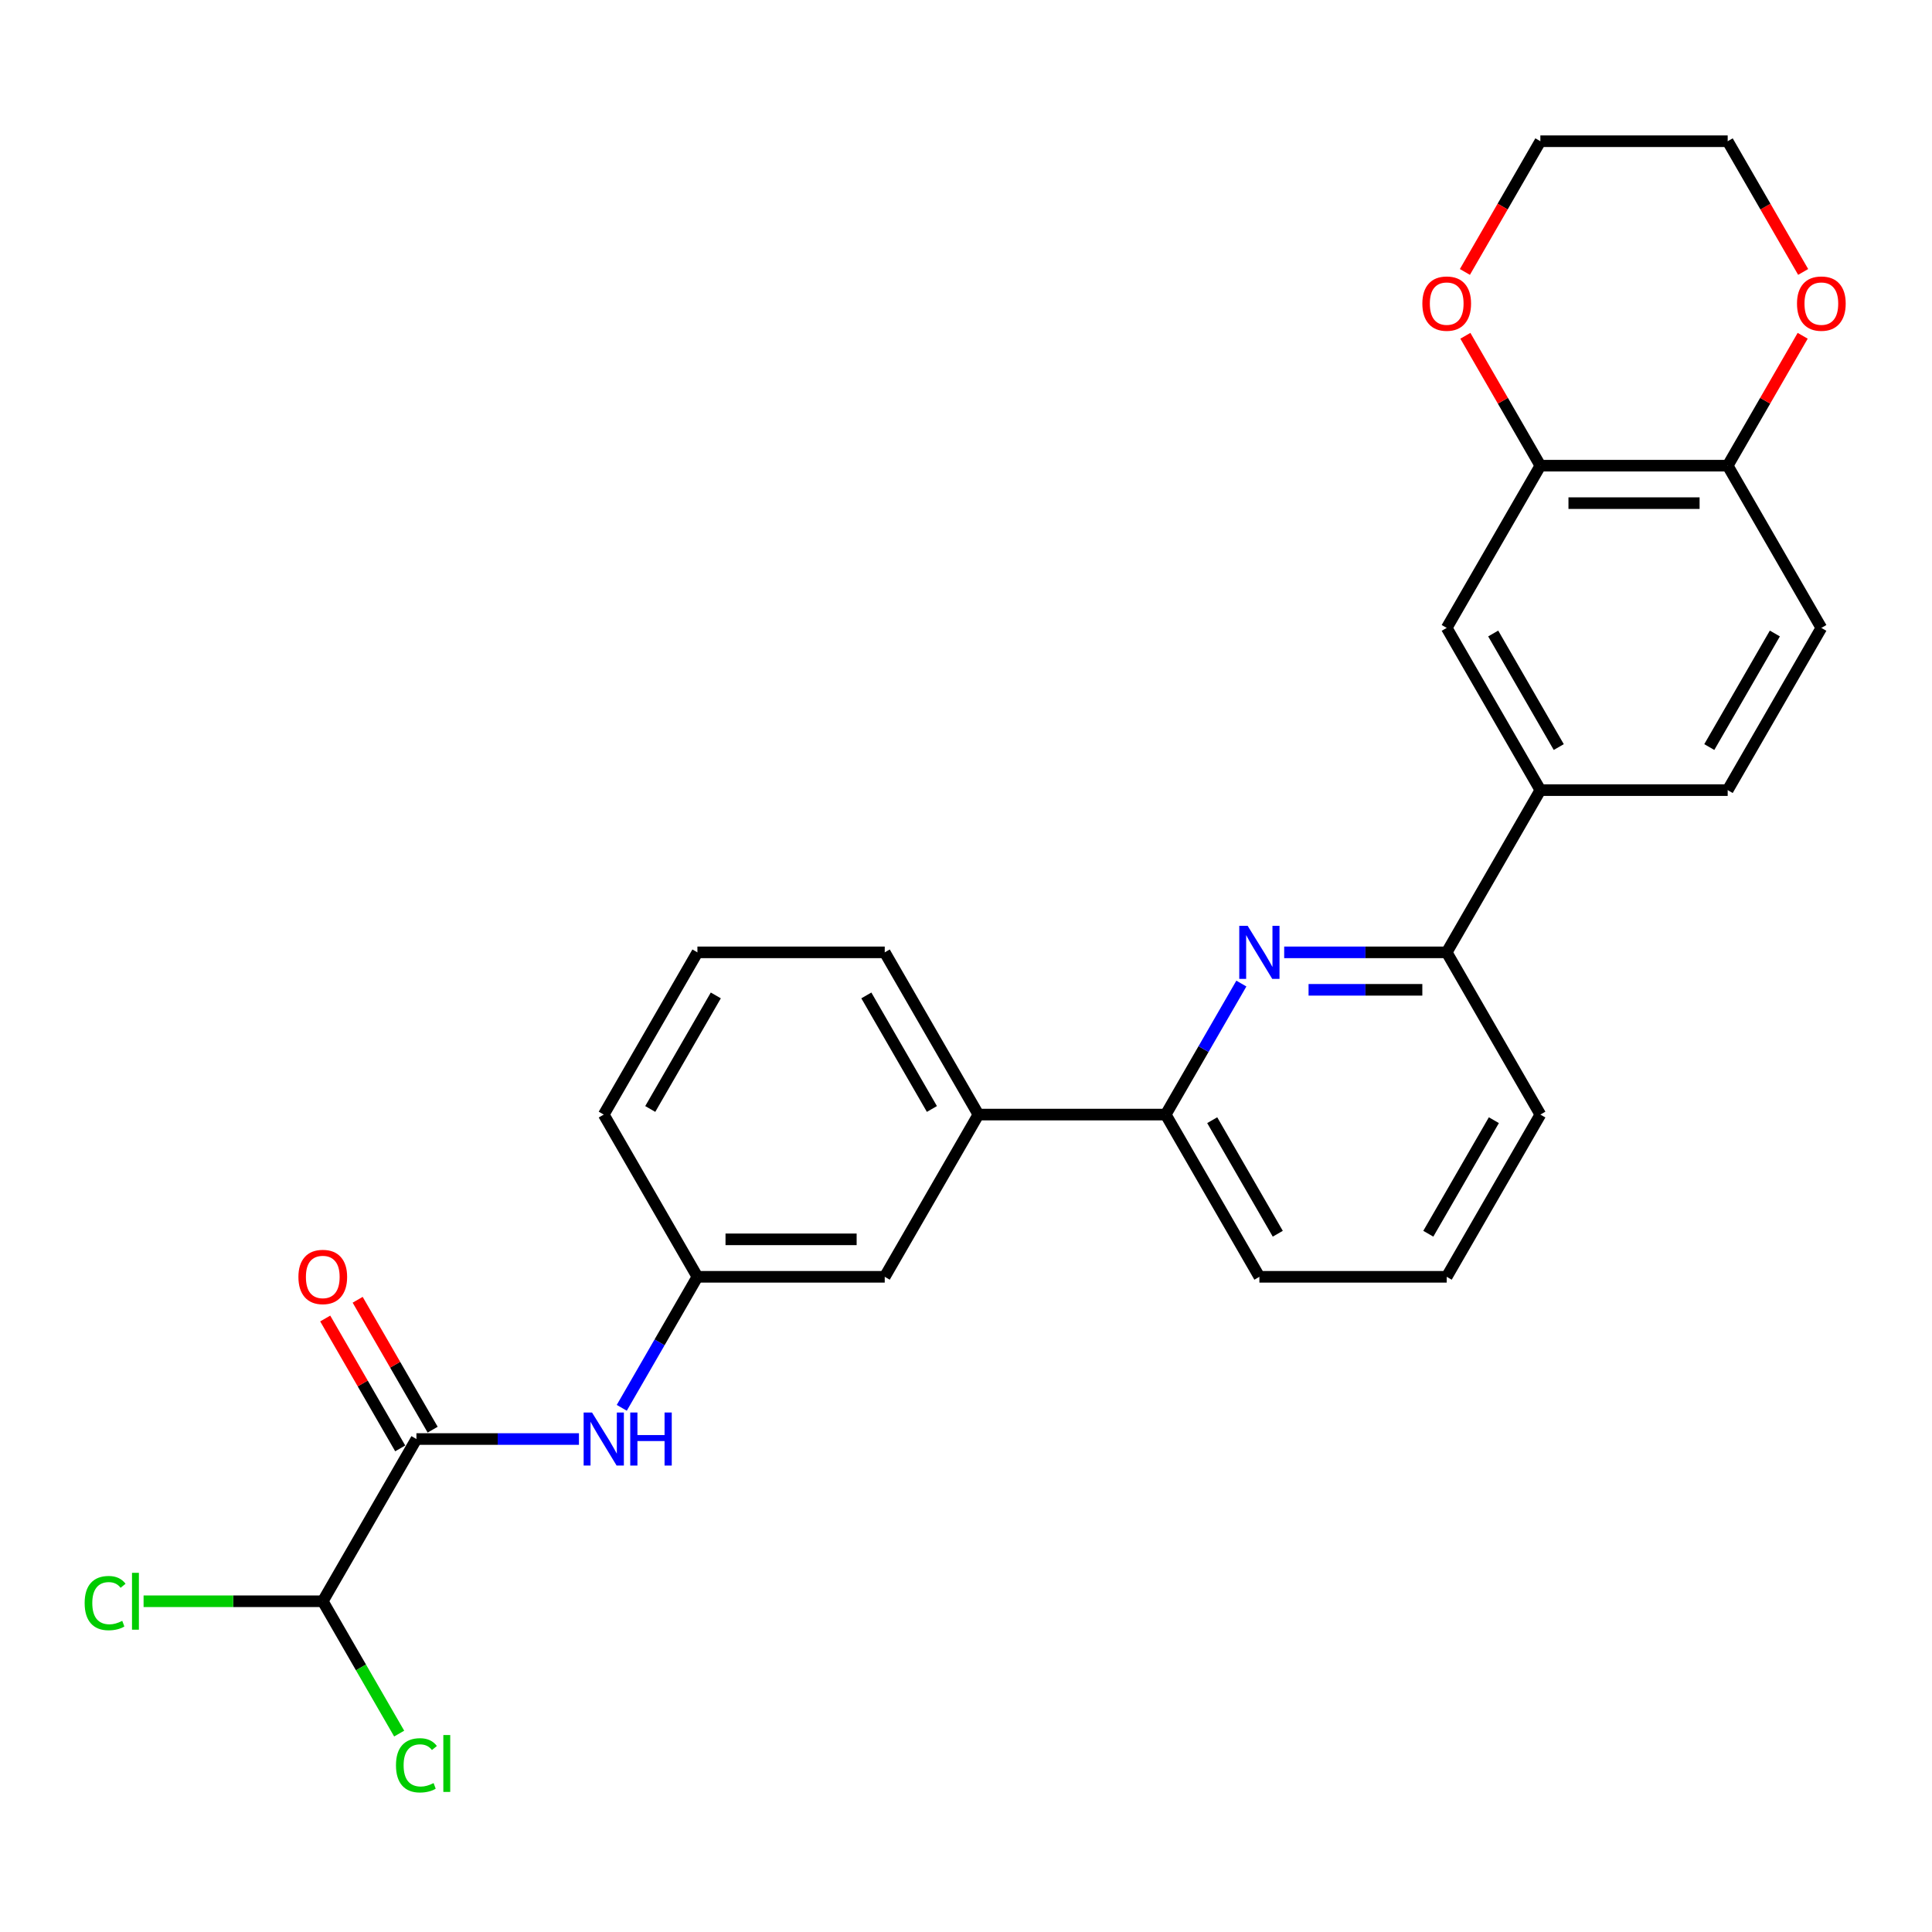 <?xml version='1.0' encoding='iso-8859-1'?>
<svg version='1.1' baseProfile='full'
              xmlns='http://www.w3.org/2000/svg'
                      xmlns:rdkit='http://www.rdkit.org/xml'
                      xmlns:xlink='http://www.w3.org/1999/xlink'
                  xml:space='preserve'
width='1000px' height='1000px' viewBox='0 0 1000 1000'>
<!-- END OF HEADER -->
<rect style='opacity:1.0;fill:#FFFFFF;stroke:none' width='1000' height='1000' x='0' y='0'> </rect>
<path class='bond-0' d='M 299.665,744.841 L 257.605,744.841' style='fill:none;fill-rule:evenodd;stroke:#0000FF;stroke-width:6px;stroke-linecap:butt;stroke-linejoin:miter;stroke-opacity:1' />
<path class='bond-0' d='M 257.605,744.841 L 215.544,744.841' style='fill:none;fill-rule:evenodd;stroke:#000000;stroke-width:6px;stroke-linecap:butt;stroke-linejoin:miter;stroke-opacity:1' />
<path class='bond-1' d='M 321.828,728.687 L 341.405,694.78' style='fill:none;fill-rule:evenodd;stroke:#0000FF;stroke-width:6px;stroke-linecap:butt;stroke-linejoin:miter;stroke-opacity:1' />
<path class='bond-1' d='M 341.405,694.78 L 360.981,660.873' style='fill:none;fill-rule:evenodd;stroke:#000000;stroke-width:6px;stroke-linecap:butt;stroke-linejoin:miter;stroke-opacity:1' />
<path class='bond-2' d='M 223.941,739.993 L 204.533,706.376' style='fill:none;fill-rule:evenodd;stroke:#000000;stroke-width:6px;stroke-linecap:butt;stroke-linejoin:miter;stroke-opacity:1' />
<path class='bond-2' d='M 204.533,706.376 L 185.124,672.76' style='fill:none;fill-rule:evenodd;stroke:#FF0000;stroke-width:6px;stroke-linecap:butt;stroke-linejoin:miter;stroke-opacity:1' />
<path class='bond-2' d='M 207.148,749.689 L 187.739,716.072' style='fill:none;fill-rule:evenodd;stroke:#000000;stroke-width:6px;stroke-linecap:butt;stroke-linejoin:miter;stroke-opacity:1' />
<path class='bond-2' d='M 187.739,716.072 L 168.331,682.455' style='fill:none;fill-rule:evenodd;stroke:#FF0000;stroke-width:6px;stroke-linecap:butt;stroke-linejoin:miter;stroke-opacity:1' />
<path class='bond-3' d='M 215.544,744.841 L 167.065,828.809' style='fill:none;fill-rule:evenodd;stroke:#000000;stroke-width:6px;stroke-linecap:butt;stroke-linejoin:miter;stroke-opacity:1' />
<path class='bond-4' d='M 651.855,660.873 L 603.376,576.905' style='fill:none;fill-rule:evenodd;stroke:#000000;stroke-width:6px;stroke-linecap:butt;stroke-linejoin:miter;stroke-opacity:1' />
<path class='bond-4' d='M 661.376,638.582 L 627.441,579.804' style='fill:none;fill-rule:evenodd;stroke:#000000;stroke-width:6px;stroke-linecap:butt;stroke-linejoin:miter;stroke-opacity:1' />
<path class='bond-5' d='M 651.855,660.873 L 748.812,660.873' style='fill:none;fill-rule:evenodd;stroke:#000000;stroke-width:6px;stroke-linecap:butt;stroke-linejoin:miter;stroke-opacity:1' />
<path class='bond-6' d='M 603.376,576.905 L 622.952,542.997' style='fill:none;fill-rule:evenodd;stroke:#000000;stroke-width:6px;stroke-linecap:butt;stroke-linejoin:miter;stroke-opacity:1' />
<path class='bond-6' d='M 622.952,542.997 L 642.528,509.09' style='fill:none;fill-rule:evenodd;stroke:#0000FF;stroke-width:6px;stroke-linecap:butt;stroke-linejoin:miter;stroke-opacity:1' />
<path class='bond-7' d='M 603.376,576.905 L 506.418,576.905' style='fill:none;fill-rule:evenodd;stroke:#000000;stroke-width:6px;stroke-linecap:butt;stroke-linejoin:miter;stroke-opacity:1' />
<path class='bond-8' d='M 664.692,492.937 L 706.752,492.937' style='fill:none;fill-rule:evenodd;stroke:#0000FF;stroke-width:6px;stroke-linecap:butt;stroke-linejoin:miter;stroke-opacity:1' />
<path class='bond-8' d='M 706.752,492.937 L 748.812,492.937' style='fill:none;fill-rule:evenodd;stroke:#000000;stroke-width:6px;stroke-linecap:butt;stroke-linejoin:miter;stroke-opacity:1' />
<path class='bond-8' d='M 677.31,512.328 L 706.752,512.328' style='fill:none;fill-rule:evenodd;stroke:#0000FF;stroke-width:6px;stroke-linecap:butt;stroke-linejoin:miter;stroke-opacity:1' />
<path class='bond-8' d='M 706.752,512.328 L 736.194,512.328' style='fill:none;fill-rule:evenodd;stroke:#000000;stroke-width:6px;stroke-linecap:butt;stroke-linejoin:miter;stroke-opacity:1' />
<path class='bond-9' d='M 748.812,492.937 L 797.291,576.905' style='fill:none;fill-rule:evenodd;stroke:#000000;stroke-width:6px;stroke-linecap:butt;stroke-linejoin:miter;stroke-opacity:1' />
<path class='bond-10' d='M 748.812,492.937 L 797.291,408.969' style='fill:none;fill-rule:evenodd;stroke:#000000;stroke-width:6px;stroke-linecap:butt;stroke-linejoin:miter;stroke-opacity:1' />
<path class='bond-11' d='M 797.291,576.905 L 748.812,660.873' style='fill:none;fill-rule:evenodd;stroke:#000000;stroke-width:6px;stroke-linecap:butt;stroke-linejoin:miter;stroke-opacity:1' />
<path class='bond-11' d='M 773.226,579.804 L 739.291,638.582' style='fill:none;fill-rule:evenodd;stroke:#000000;stroke-width:6px;stroke-linecap:butt;stroke-linejoin:miter;stroke-opacity:1' />
<path class='bond-12' d='M 797.291,408.969 L 748.812,325.001' style='fill:none;fill-rule:evenodd;stroke:#000000;stroke-width:6px;stroke-linecap:butt;stroke-linejoin:miter;stroke-opacity:1' />
<path class='bond-12' d='M 806.813,386.678 L 772.878,327.9' style='fill:none;fill-rule:evenodd;stroke:#000000;stroke-width:6px;stroke-linecap:butt;stroke-linejoin:miter;stroke-opacity:1' />
<path class='bond-13' d='M 797.291,408.969 L 894.249,408.969' style='fill:none;fill-rule:evenodd;stroke:#000000;stroke-width:6px;stroke-linecap:butt;stroke-linejoin:miter;stroke-opacity:1' />
<path class='bond-14' d='M 748.812,325.001 L 797.291,241.033' style='fill:none;fill-rule:evenodd;stroke:#000000;stroke-width:6px;stroke-linecap:butt;stroke-linejoin:miter;stroke-opacity:1' />
<path class='bond-15' d='M 797.291,241.033 L 894.249,241.033' style='fill:none;fill-rule:evenodd;stroke:#000000;stroke-width:6px;stroke-linecap:butt;stroke-linejoin:miter;stroke-opacity:1' />
<path class='bond-15' d='M 811.835,260.425 L 879.705,260.425' style='fill:none;fill-rule:evenodd;stroke:#000000;stroke-width:6px;stroke-linecap:butt;stroke-linejoin:miter;stroke-opacity:1' />
<path class='bond-16' d='M 797.291,241.033 L 777.883,207.416' style='fill:none;fill-rule:evenodd;stroke:#000000;stroke-width:6px;stroke-linecap:butt;stroke-linejoin:miter;stroke-opacity:1' />
<path class='bond-16' d='M 777.883,207.416 L 758.474,173.8' style='fill:none;fill-rule:evenodd;stroke:#FF0000;stroke-width:6px;stroke-linecap:butt;stroke-linejoin:miter;stroke-opacity:1' />
<path class='bond-17' d='M 894.249,241.033 L 942.728,325.001' style='fill:none;fill-rule:evenodd;stroke:#000000;stroke-width:6px;stroke-linecap:butt;stroke-linejoin:miter;stroke-opacity:1' />
<path class='bond-18' d='M 894.249,241.033 L 913.658,207.416' style='fill:none;fill-rule:evenodd;stroke:#000000;stroke-width:6px;stroke-linecap:butt;stroke-linejoin:miter;stroke-opacity:1' />
<path class='bond-18' d='M 913.658,207.416 L 933.066,173.8' style='fill:none;fill-rule:evenodd;stroke:#FF0000;stroke-width:6px;stroke-linecap:butt;stroke-linejoin:miter;stroke-opacity:1' />
<path class='bond-19' d='M 942.728,325.001 L 894.249,408.969' style='fill:none;fill-rule:evenodd;stroke:#000000;stroke-width:6px;stroke-linecap:butt;stroke-linejoin:miter;stroke-opacity:1' />
<path class='bond-19' d='M 918.663,327.9 L 884.727,386.678' style='fill:none;fill-rule:evenodd;stroke:#000000;stroke-width:6px;stroke-linecap:butt;stroke-linejoin:miter;stroke-opacity:1' />
<path class='bond-20' d='M 933.312,140.757 L 913.781,106.927' style='fill:none;fill-rule:evenodd;stroke:#FF0000;stroke-width:6px;stroke-linecap:butt;stroke-linejoin:miter;stroke-opacity:1' />
<path class='bond-20' d='M 913.781,106.927 L 894.249,73.097' style='fill:none;fill-rule:evenodd;stroke:#000000;stroke-width:6px;stroke-linecap:butt;stroke-linejoin:miter;stroke-opacity:1' />
<path class='bond-21' d='M 894.249,73.097 L 797.291,73.097' style='fill:none;fill-rule:evenodd;stroke:#000000;stroke-width:6px;stroke-linecap:butt;stroke-linejoin:miter;stroke-opacity:1' />
<path class='bond-22' d='M 797.291,73.097 L 777.76,106.927' style='fill:none;fill-rule:evenodd;stroke:#000000;stroke-width:6px;stroke-linecap:butt;stroke-linejoin:miter;stroke-opacity:1' />
<path class='bond-22' d='M 777.76,106.927 L 758.228,140.757' style='fill:none;fill-rule:evenodd;stroke:#FF0000;stroke-width:6px;stroke-linecap:butt;stroke-linejoin:miter;stroke-opacity:1' />
<path class='bond-23' d='M 506.418,576.905 L 457.939,492.937' style='fill:none;fill-rule:evenodd;stroke:#000000;stroke-width:6px;stroke-linecap:butt;stroke-linejoin:miter;stroke-opacity:1' />
<path class='bond-23' d='M 482.352,574.005 L 448.417,515.228' style='fill:none;fill-rule:evenodd;stroke:#000000;stroke-width:6px;stroke-linecap:butt;stroke-linejoin:miter;stroke-opacity:1' />
<path class='bond-24' d='M 506.418,576.905 L 457.939,660.873' style='fill:none;fill-rule:evenodd;stroke:#000000;stroke-width:6px;stroke-linecap:butt;stroke-linejoin:miter;stroke-opacity:1' />
<path class='bond-25' d='M 457.939,492.937 L 360.981,492.937' style='fill:none;fill-rule:evenodd;stroke:#000000;stroke-width:6px;stroke-linecap:butt;stroke-linejoin:miter;stroke-opacity:1' />
<path class='bond-26' d='M 360.981,492.937 L 312.502,576.905' style='fill:none;fill-rule:evenodd;stroke:#000000;stroke-width:6px;stroke-linecap:butt;stroke-linejoin:miter;stroke-opacity:1' />
<path class='bond-26' d='M 370.503,515.228 L 336.568,574.005' style='fill:none;fill-rule:evenodd;stroke:#000000;stroke-width:6px;stroke-linecap:butt;stroke-linejoin:miter;stroke-opacity:1' />
<path class='bond-27' d='M 312.502,576.905 L 360.981,660.873' style='fill:none;fill-rule:evenodd;stroke:#000000;stroke-width:6px;stroke-linecap:butt;stroke-linejoin:miter;stroke-opacity:1' />
<path class='bond-28' d='M 360.981,660.873 L 457.939,660.873' style='fill:none;fill-rule:evenodd;stroke:#000000;stroke-width:6px;stroke-linecap:butt;stroke-linejoin:miter;stroke-opacity:1' />
<path class='bond-28' d='M 375.525,641.481 L 443.395,641.481' style='fill:none;fill-rule:evenodd;stroke:#000000;stroke-width:6px;stroke-linecap:butt;stroke-linejoin:miter;stroke-opacity:1' />
<path class='bond-29' d='M 167.065,828.809 L 120.69,828.809' style='fill:none;fill-rule:evenodd;stroke:#000000;stroke-width:6px;stroke-linecap:butt;stroke-linejoin:miter;stroke-opacity:1' />
<path class='bond-29' d='M 120.69,828.809 L 74.316,828.809' style='fill:none;fill-rule:evenodd;stroke:#00CC00;stroke-width:6px;stroke-linecap:butt;stroke-linejoin:miter;stroke-opacity:1' />
<path class='bond-30' d='M 167.065,828.809 L 186.838,863.055' style='fill:none;fill-rule:evenodd;stroke:#000000;stroke-width:6px;stroke-linecap:butt;stroke-linejoin:miter;stroke-opacity:1' />
<path class='bond-30' d='M 186.838,863.055 L 206.61,897.302' style='fill:none;fill-rule:evenodd;stroke:#00CC00;stroke-width:6px;stroke-linecap:butt;stroke-linejoin:miter;stroke-opacity:1' />
<path  class='atom-0' d='M 306.433 731.111
L 315.43 745.655
Q 316.322 747.09, 317.757 749.689
Q 319.192 752.287, 319.27 752.442
L 319.27 731.111
L 322.915 731.111
L 322.915 758.57
L 319.153 758.57
L 309.496 742.669
Q 308.372 740.807, 307.169 738.674
Q 306.006 736.541, 305.657 735.882
L 305.657 758.57
L 302.089 758.57
L 302.089 731.111
L 306.433 731.111
' fill='#0000FF'/>
<path  class='atom-0' d='M 326.212 731.111
L 329.935 731.111
L 329.935 742.785
L 343.975 742.785
L 343.975 731.111
L 347.698 731.111
L 347.698 758.57
L 343.975 758.57
L 343.975 745.888
L 329.935 745.888
L 329.935 758.57
L 326.212 758.57
L 326.212 731.111
' fill='#0000FF'/>
<path  class='atom-2' d='M 154.461 660.95
Q 154.461 654.357, 157.719 650.673
Q 160.976 646.988, 167.065 646.988
Q 173.154 646.988, 176.412 650.673
Q 179.67 654.357, 179.67 660.95
Q 179.67 667.621, 176.373 671.422
Q 173.077 675.184, 167.065 675.184
Q 161.015 675.184, 157.719 671.422
Q 154.461 667.66, 154.461 660.95
M 167.065 672.081
Q 171.254 672.081, 173.503 669.289
Q 175.792 666.457, 175.792 660.95
Q 175.792 655.559, 173.503 652.845
Q 171.254 650.091, 167.065 650.091
Q 162.877 650.091, 160.589 652.806
Q 158.339 655.521, 158.339 660.95
Q 158.339 666.496, 160.589 669.289
Q 162.877 672.081, 167.065 672.081
' fill='#FF0000'/>
<path  class='atom-5' d='M 645.785 479.208
L 654.783 493.751
Q 655.675 495.186, 657.11 497.785
Q 658.545 500.383, 658.622 500.538
L 658.622 479.208
L 662.268 479.208
L 662.268 506.666
L 658.506 506.666
L 648.849 490.765
Q 647.724 488.903, 646.522 486.77
Q 645.358 484.637, 645.009 483.978
L 645.009 506.666
L 641.441 506.666
L 641.441 479.208
L 645.785 479.208
' fill='#0000FF'/>
<path  class='atom-15' d='M 930.123 157.143
Q 930.123 150.549, 933.381 146.865
Q 936.639 143.181, 942.728 143.181
Q 948.817 143.181, 952.075 146.865
Q 955.333 150.549, 955.333 157.143
Q 955.333 163.813, 952.036 167.614
Q 948.739 171.376, 942.728 171.376
Q 936.678 171.376, 933.381 167.614
Q 930.123 163.852, 930.123 157.143
M 942.728 168.273
Q 946.917 168.273, 949.166 165.481
Q 951.454 162.65, 951.454 157.143
Q 951.454 151.752, 949.166 149.037
Q 946.917 146.283, 942.728 146.283
Q 938.539 146.283, 936.251 148.998
Q 934.002 151.713, 934.002 157.143
Q 934.002 162.689, 936.251 165.481
Q 938.539 168.273, 942.728 168.273
' fill='#FF0000'/>
<path  class='atom-18' d='M 736.208 157.143
Q 736.208 150.549, 739.466 146.865
Q 742.723 143.181, 748.812 143.181
Q 754.901 143.181, 758.159 146.865
Q 761.417 150.549, 761.417 157.143
Q 761.417 163.813, 758.12 167.614
Q 754.824 171.376, 748.812 171.376
Q 742.762 171.376, 739.466 167.614
Q 736.208 163.852, 736.208 157.143
M 748.812 168.273
Q 753.001 168.273, 755.25 165.481
Q 757.539 162.65, 757.539 157.143
Q 757.539 151.752, 755.25 149.037
Q 753.001 146.283, 748.812 146.283
Q 744.624 146.283, 742.336 148.998
Q 740.086 151.713, 740.086 157.143
Q 740.086 162.689, 742.336 165.481
Q 744.624 168.273, 748.812 168.273
' fill='#FF0000'/>
<path  class='atom-26' d='M 43.813 829.759
Q 43.813 822.933, 46.993 819.365
Q 50.212 815.758, 56.301 815.758
Q 61.963 815.758, 64.988 819.753
L 62.428 821.847
Q 60.218 818.938, 56.301 818.938
Q 52.151 818.938, 49.94 821.731
Q 47.769 824.484, 47.769 829.759
Q 47.769 835.188, 50.018 837.981
Q 52.306 840.773, 56.727 840.773
Q 59.752 840.773, 63.282 838.95
L 64.368 841.859
Q 62.933 842.79, 60.761 843.333
Q 58.589 843.876, 56.184 843.876
Q 50.212 843.876, 46.993 840.23
Q 43.813 836.585, 43.813 829.759
' fill='#00CC00'/>
<path  class='atom-26' d='M 68.323 814.09
L 71.892 814.09
L 71.892 843.527
L 68.323 843.527
L 68.323 814.09
' fill='#00CC00'/>
<path  class='atom-27' d='M 204.957 913.727
Q 204.957 906.901, 208.137 903.333
Q 211.356 899.726, 217.445 899.726
Q 223.107 899.726, 226.132 903.721
L 223.572 905.815
Q 221.362 902.906, 217.445 902.906
Q 213.295 902.906, 211.084 905.699
Q 208.912 908.452, 208.912 913.727
Q 208.912 919.156, 211.162 921.949
Q 213.45 924.741, 217.871 924.741
Q 220.896 924.741, 224.426 922.918
L 225.512 925.827
Q 224.077 926.758, 221.905 927.301
Q 219.733 927.844, 217.328 927.844
Q 211.356 927.844, 208.137 924.198
Q 204.957 920.553, 204.957 913.727
' fill='#00CC00'/>
<path  class='atom-27' d='M 229.467 898.058
L 233.035 898.058
L 233.035 927.495
L 229.467 927.495
L 229.467 898.058
' fill='#00CC00'/>
</svg>

